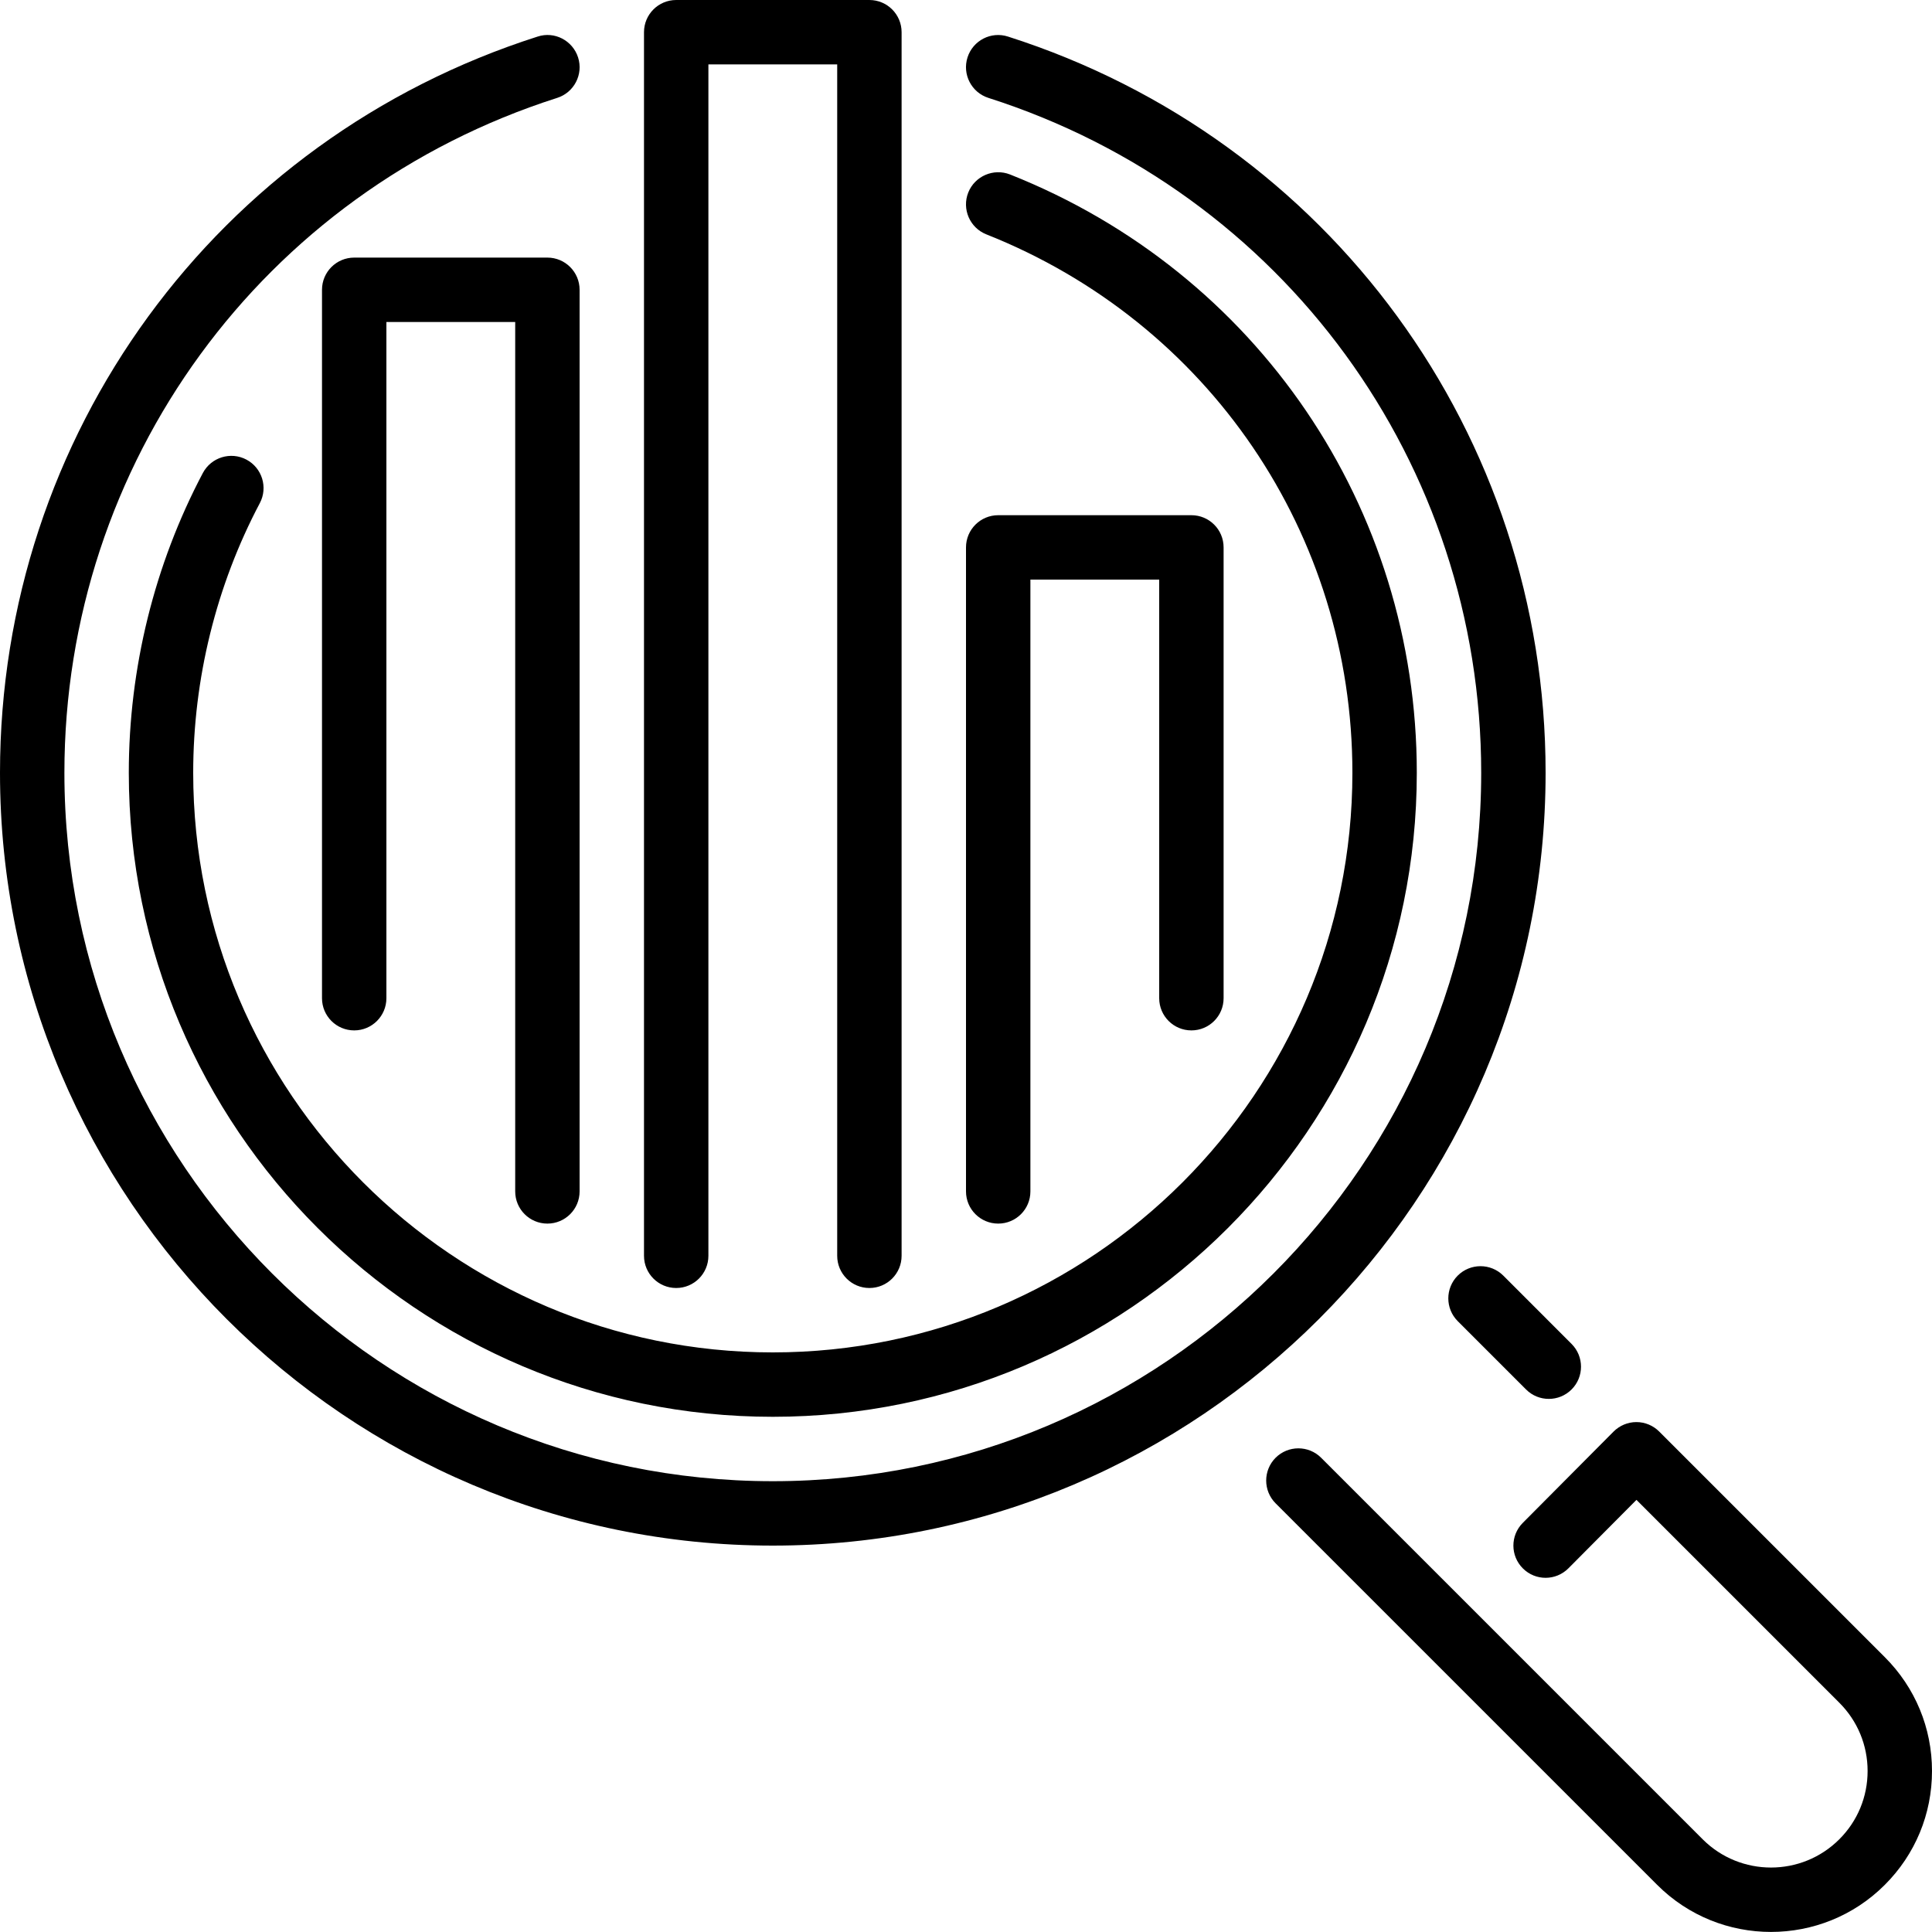 <?xml version="1.0" encoding="UTF-8" standalone="no"?>
<!-- Uploaded to: SVG Repo, www.svgrepo.com, Generator: SVG Repo Mixer Tools -->
<svg width="800px" height="800px" viewBox="0 0 60 60" version="1.1" xmlns="http://www.w3.org/2000/svg" xmlns:xlink="http://www.w3.org/1999/xlink">
    
    <title>glass-stats</title>
    <desc>Created with Sketch.</desc>
    <defs>
</defs>
    <g id="People" stroke="none" stroke-width="1" fill="none" fill-rule="evenodd">
        <g id="Icon-38" fill="#000000">
            <path d="M48,24 C48,13.513 41.29,4.324 31.305,1.136 C30.778,0.965 30.215,1.257 30.047,1.783 C29.879,2.31 30.17,2.872 30.696,3.04 C39.85,5.964 46,14.387 46,24 C46,36.131 36.131,46 24,46 C11.869,46 2,36.131 2,24 C2,14.387 8.15,5.963 17.304,3.04 C17.83,2.872 18.121,2.31 17.953,1.784 C17.784,1.257 17.22,0.963 16.696,1.136 C6.709,4.324 0,13.513 0,24 C0,37.233 10.767,48 24,48 C37.233,48 48,37.233 48,24 M7.652,14.273 C7.165,14.015 6.559,14.202 6.3,14.689 C4.795,17.536 4,20.756 4,24 C4,35.028 12.972,44 24,44 C35.028,44 44,35.028 44,24 C44,15.758 39.042,8.464 31.369,5.419 C30.857,5.217 30.274,5.467 30.07,5.979 C29.867,6.493 30.118,7.074 30.631,7.278 C37.537,10.019 42,16.583 42,24 C42,33.925 33.925,42 24,42 C14.075,42 6,33.925 6,24 C6,21.081 6.715,18.185 8.069,15.625 C8.327,15.137 8.14,14.531 7.652,14.273 M37,32 C37.553,32 38,31.553 38,31 L38,17 C38,16.447 37.553,16 37,16 L31,16 C30.448,16 30,16.447 30,17 L30,37 C30,37.553 30.448,38 31,38 C31.553,38 32,37.553 32,37 L32,18 L36,18 L36,31 C36,31.553 36.447,32 37,32 M21,40 C21.552,40 22,39.553 22,39 L22,2 L26,2 L26,39 C26,39.553 26.448,40 27,40 C27.552,40 28,39.553 28,39 L28,1 C28,0.447 27.552,0 27,0 L21,0 C20.448,0 20,0.447 20,1 L20,39 C20,39.553 20.448,40 21,40 M17,8 L11,8 C10.448,8 10,8.447 10,9 L10,31 C10,31.553 10.448,32 11,32 C11.552,32 12,31.553 12,31 L12,10 L16,10 L16,37 C16,37.553 16.448,38 17,38 C17.552,38 18,37.553 18,37 L18,9 C18,8.447 17.552,8 17,8 M45.271,39.615 C44.881,40.006 44.881,40.639 45.271,41.029 L47.393,43.151 C47.588,43.347 47.844,43.444 48.1,43.444 C48.355,43.444 48.611,43.347 48.807,43.151 C49.197,42.761 49.197,42.128 48.807,41.737 L46.686,39.615 C46.295,39.225 45.662,39.225 45.271,39.615 M60,55 C60,56.336 59.479,57.592 58.535,58.535 C57.561,59.511 56.279,59.998 54.999,59.998 C53.719,59.998 52.439,59.511 51.465,58.536 L39.615,46.687 C39.225,46.296 39.225,45.663 39.615,45.272 C40.006,44.882 40.639,44.882 41.029,45.272 L52.879,57.122 C54.05,58.291 55.952,58.29 57.121,57.121 C57.688,56.555 58,55.802 58,55 C58,54.199 57.688,53.446 57.121,52.879 L50.822,46.58 L48.709,48.705 C48.319,49.097 47.688,49.1 47.295,48.709 C46.903,48.319 46.901,47.687 47.291,47.295 L50.111,44.459 C50.299,44.271 50.554,44.164 50.819,44.164 L50.82,44.164 C51.086,44.164 51.34,44.27 51.527,44.457 L58.535,51.465 C59.479,52.409 60,53.665 60,55" id="glass-stats">
</path>
        </g>
    </g>
</svg>